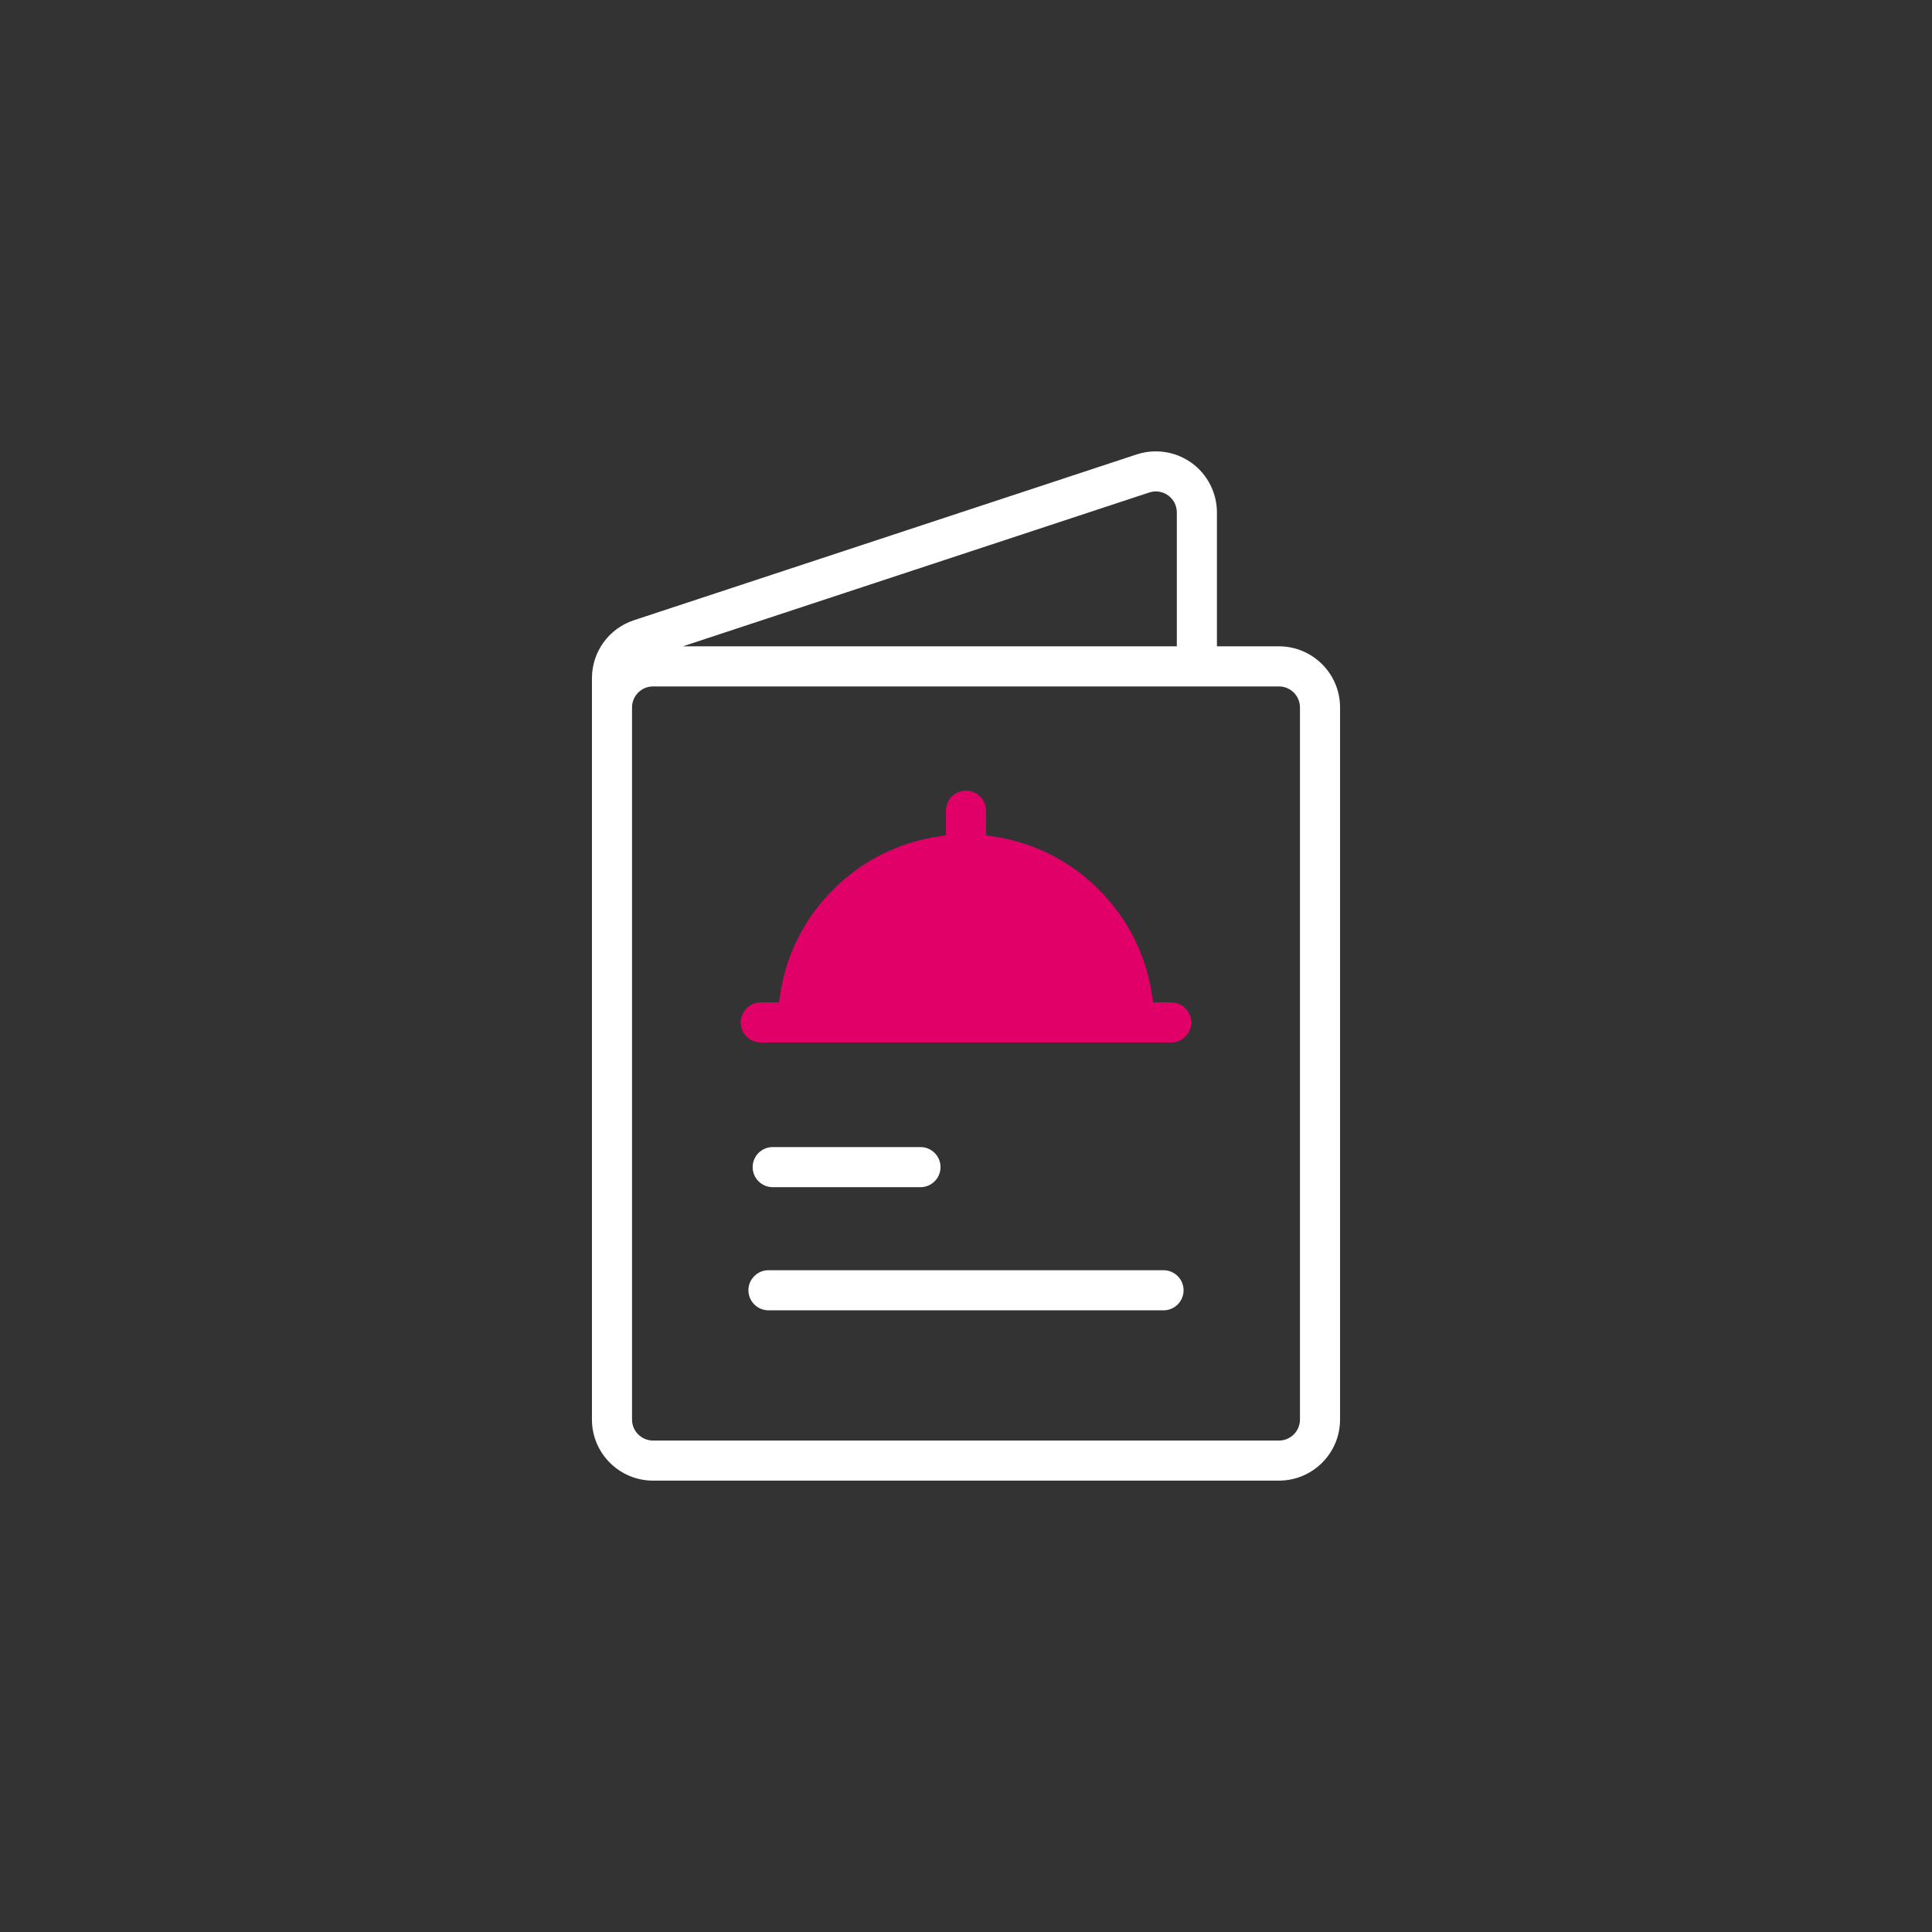 <?xml version="1.0" encoding="UTF-8"?><svg id="Calque_1" xmlns="http://www.w3.org/2000/svg" viewBox="0 0 1080 1080"><rect x="0" y="0" width="1080" height="1080" fill="#333333" stroke="none"/><defs><style>.cls-1{fill:none;}.cls-2{fill:#fff;}.cls-3{fill:#e00068;}</style></defs><path class="cls-1" d="M431.95,675.64h82.6c12.8,0,23.21-10.41,23.21-23.21s-10.41-23.21-23.21-23.21h-82.6c-12.8,0-23.21,10.41-23.21,23.21s10.41,23.21,23.21,23.21ZM431.95,641.23h82.6c6.18,0,11.21,5.03,11.21,11.21s-5.03,11.21-11.21,11.21h-82.6c-6.18,0-11.21-5.03-11.21-11.21s5.03-11.21,11.21-11.21Z"/><path class="cls-1" d="M714.95,383.72h-349.9c-6.47,0-11.74,5.26-11.74,11.74v398.08c0,6.47,5.26,11.74,11.74,11.74h349.9c6.47,0,11.74-5.26,11.74-11.74v-398.08c0-6.47-5.26-11.74-11.74-11.74ZM714.69,793.27h-349.37v-397.55h349.37v397.55Z"/><path class="cls-1" d="M425.28,594.74h229.44c12.8,0,23.21-10.41,23.21-23.21s-10.39-23.19-23.17-23.21c-4.54-22.57-15.54-43.06-32.02-59.53-16.47-16.47-36.97-27.48-59.54-32.02v-3.6c0-12.8-10.41-23.21-23.21-23.21s-23.21,10.41-23.21,23.21v3.6c-22.57,4.54-43.06,15.54-59.54,32.02-16.47,16.47-27.48,36.97-32.02,59.53-12.78.02-23.17,10.42-23.17,23.21s10.41,23.21,23.21,23.21ZM425.28,560.32h10.12l.79-5.07c3.44-22.04,13.66-42.08,29.55-57.98,15.89-15.89,35.94-26.11,57.98-29.55l5.07-.79v-13.76c0-6.18,5.03-11.21,11.21-11.21s11.21,5.03,11.21,11.21v13.76l5.07.79c22.04,3.44,42.08,13.66,57.98,29.55,15.89,15.89,26.11,35.94,29.55,57.97l.79,5.07h10.12c6.18,0,11.21,5.03,11.21,11.21s-5.03,11.21-11.21,11.21h-229.44c-6.18,0-11.21-5.03-11.21-11.21s5.03-11.21,11.21-11.21Z"/><path class="cls-1" d="M657.85,286.46c0-3.81-1.77-7.28-4.86-9.51-3.09-2.23-6.94-2.83-10.55-1.63l-260.73,86h276.14v-74.85ZM645.85,349.31h-189.45l189.45-62.48v62.48ZM646.2,286.7l-1.88-5.69,1.91,5.69s-.02,0-.03,0Z"/><path class="cls-1" d="M650.42,698.06h-220.84c-12.8,0-23.21,10.41-23.21,23.21s10.41,23.21,23.21,23.21h220.84c12.8,0,23.21-10.41,23.21-23.21s-10.41-23.21-23.21-23.21ZM650.42,732.48h-220.84c-6.18,0-11.21-5.03-11.21-11.21s5.03-11.21,11.21-11.21h220.84c6.18,0,11.21,5.03,11.21,11.21s-5.03,11.21-11.21,11.21Z"/><polygon class="cls-1" points="645.85 349.31 645.85 286.82 456.41 349.31 645.85 349.31"/><path class="cls-1" d="M365.31,793.27h349.37v-397.55h-349.37v397.55ZM650.42,744.48h-220.84c-12.8,0-23.21-10.41-23.21-23.21s10.41-23.21,23.21-23.21h220.84c12.8,0,23.21,10.41,23.21,23.21s-10.41,23.21-23.21,23.21ZM408.74,652.43c0-12.8,10.41-23.21,23.21-23.21h82.6c12.8,0,23.21,10.41,23.21,23.21s-10.41,23.21-23.21,23.21h-82.6c-12.8,0-23.21-10.41-23.21-23.21ZM425.24,548.32c4.54-22.57,15.54-43.06,32.02-59.53,16.47-16.47,36.97-27.48,59.54-32.02v-3.6c0-12.8,10.41-23.21,23.21-23.21s23.21,10.41,23.21,23.21v3.6c22.57,4.54,43.06,15.54,59.54,32.02,16.47,16.47,27.48,36.97,32.02,59.53,12.78.02,23.17,10.42,23.17,23.21s-10.41,23.21-23.21,23.21h-229.44c-12.8,0-23.21-10.41-23.21-23.21s10.39-23.19,23.17-23.21Z"/><path class="cls-1" d="M646.2,286.7s.02,0,.03,0l-1.91-5.69,1.88,5.69Z"/><path class="cls-2" d="M714.95,361.3h-34.68v-74.85c0-10.92-5.29-21.27-14.14-27.67-5.89-4.26-12.93-6.47-20.04-6.47-3.59,0-7.19.56-10.67,1.71l-281.07,92.7c-14.03,4.63-23.45,17.66-23.45,32.43v414.38c0,18.83,15.32,34.15,34.15,34.15h349.9c18.83,0,34.15-15.32,34.15-34.15v-398.08c0-18.83-15.32-34.15-34.15-34.15ZM642.44,275.31c3.62-1.19,7.46-.6,10.55,1.63,3.09,2.23,4.86,5.7,4.86,9.51v74.85h-276.14l260.73-86ZM726.69,793.54c0,6.47-5.26,11.74-11.74,11.74h-349.9c-6.47,0-11.74-5.26-11.74-11.74v-398.08c0-6.47,5.26-11.74,11.74-11.74h349.9c6.47,0,11.74,5.26,11.74,11.74v398.08Z"/><path class="cls-3" d="M654.72,560.32h-10.12l-.79-5.07c-3.44-22.04-13.66-42.08-29.55-57.97-15.89-15.89-35.94-26.11-57.98-29.55l-5.07-.79v-13.76c0-6.18-5.03-11.21-11.21-11.21s-11.21,5.03-11.21,11.21v13.76l-5.07.79c-22.04,3.44-42.09,13.66-57.98,29.55-15.89,15.89-26.11,35.94-29.55,57.98l-.79,5.07h-10.12c-6.18,0-11.21,5.03-11.21,11.21s5.03,11.21,11.21,11.21h229.44c6.18,0,11.21-5.03,11.21-11.21s-5.03-11.21-11.21-11.21Z"/><path class="cls-2" d="M431.95,663.64h82.6c6.18,0,11.21-5.03,11.21-11.21s-5.03-11.21-11.21-11.21h-82.6c-6.18,0-11.21,5.03-11.21,11.21s5.03,11.21,11.21,11.21Z"/><path class="cls-2" d="M650.42,710.06h-220.84c-6.18,0-11.21,5.03-11.21,11.21s5.03,11.21,11.21,11.21h220.84c6.18,0,11.21-5.03,11.21-11.21s-5.03-11.21-11.21-11.21Z"/></svg>